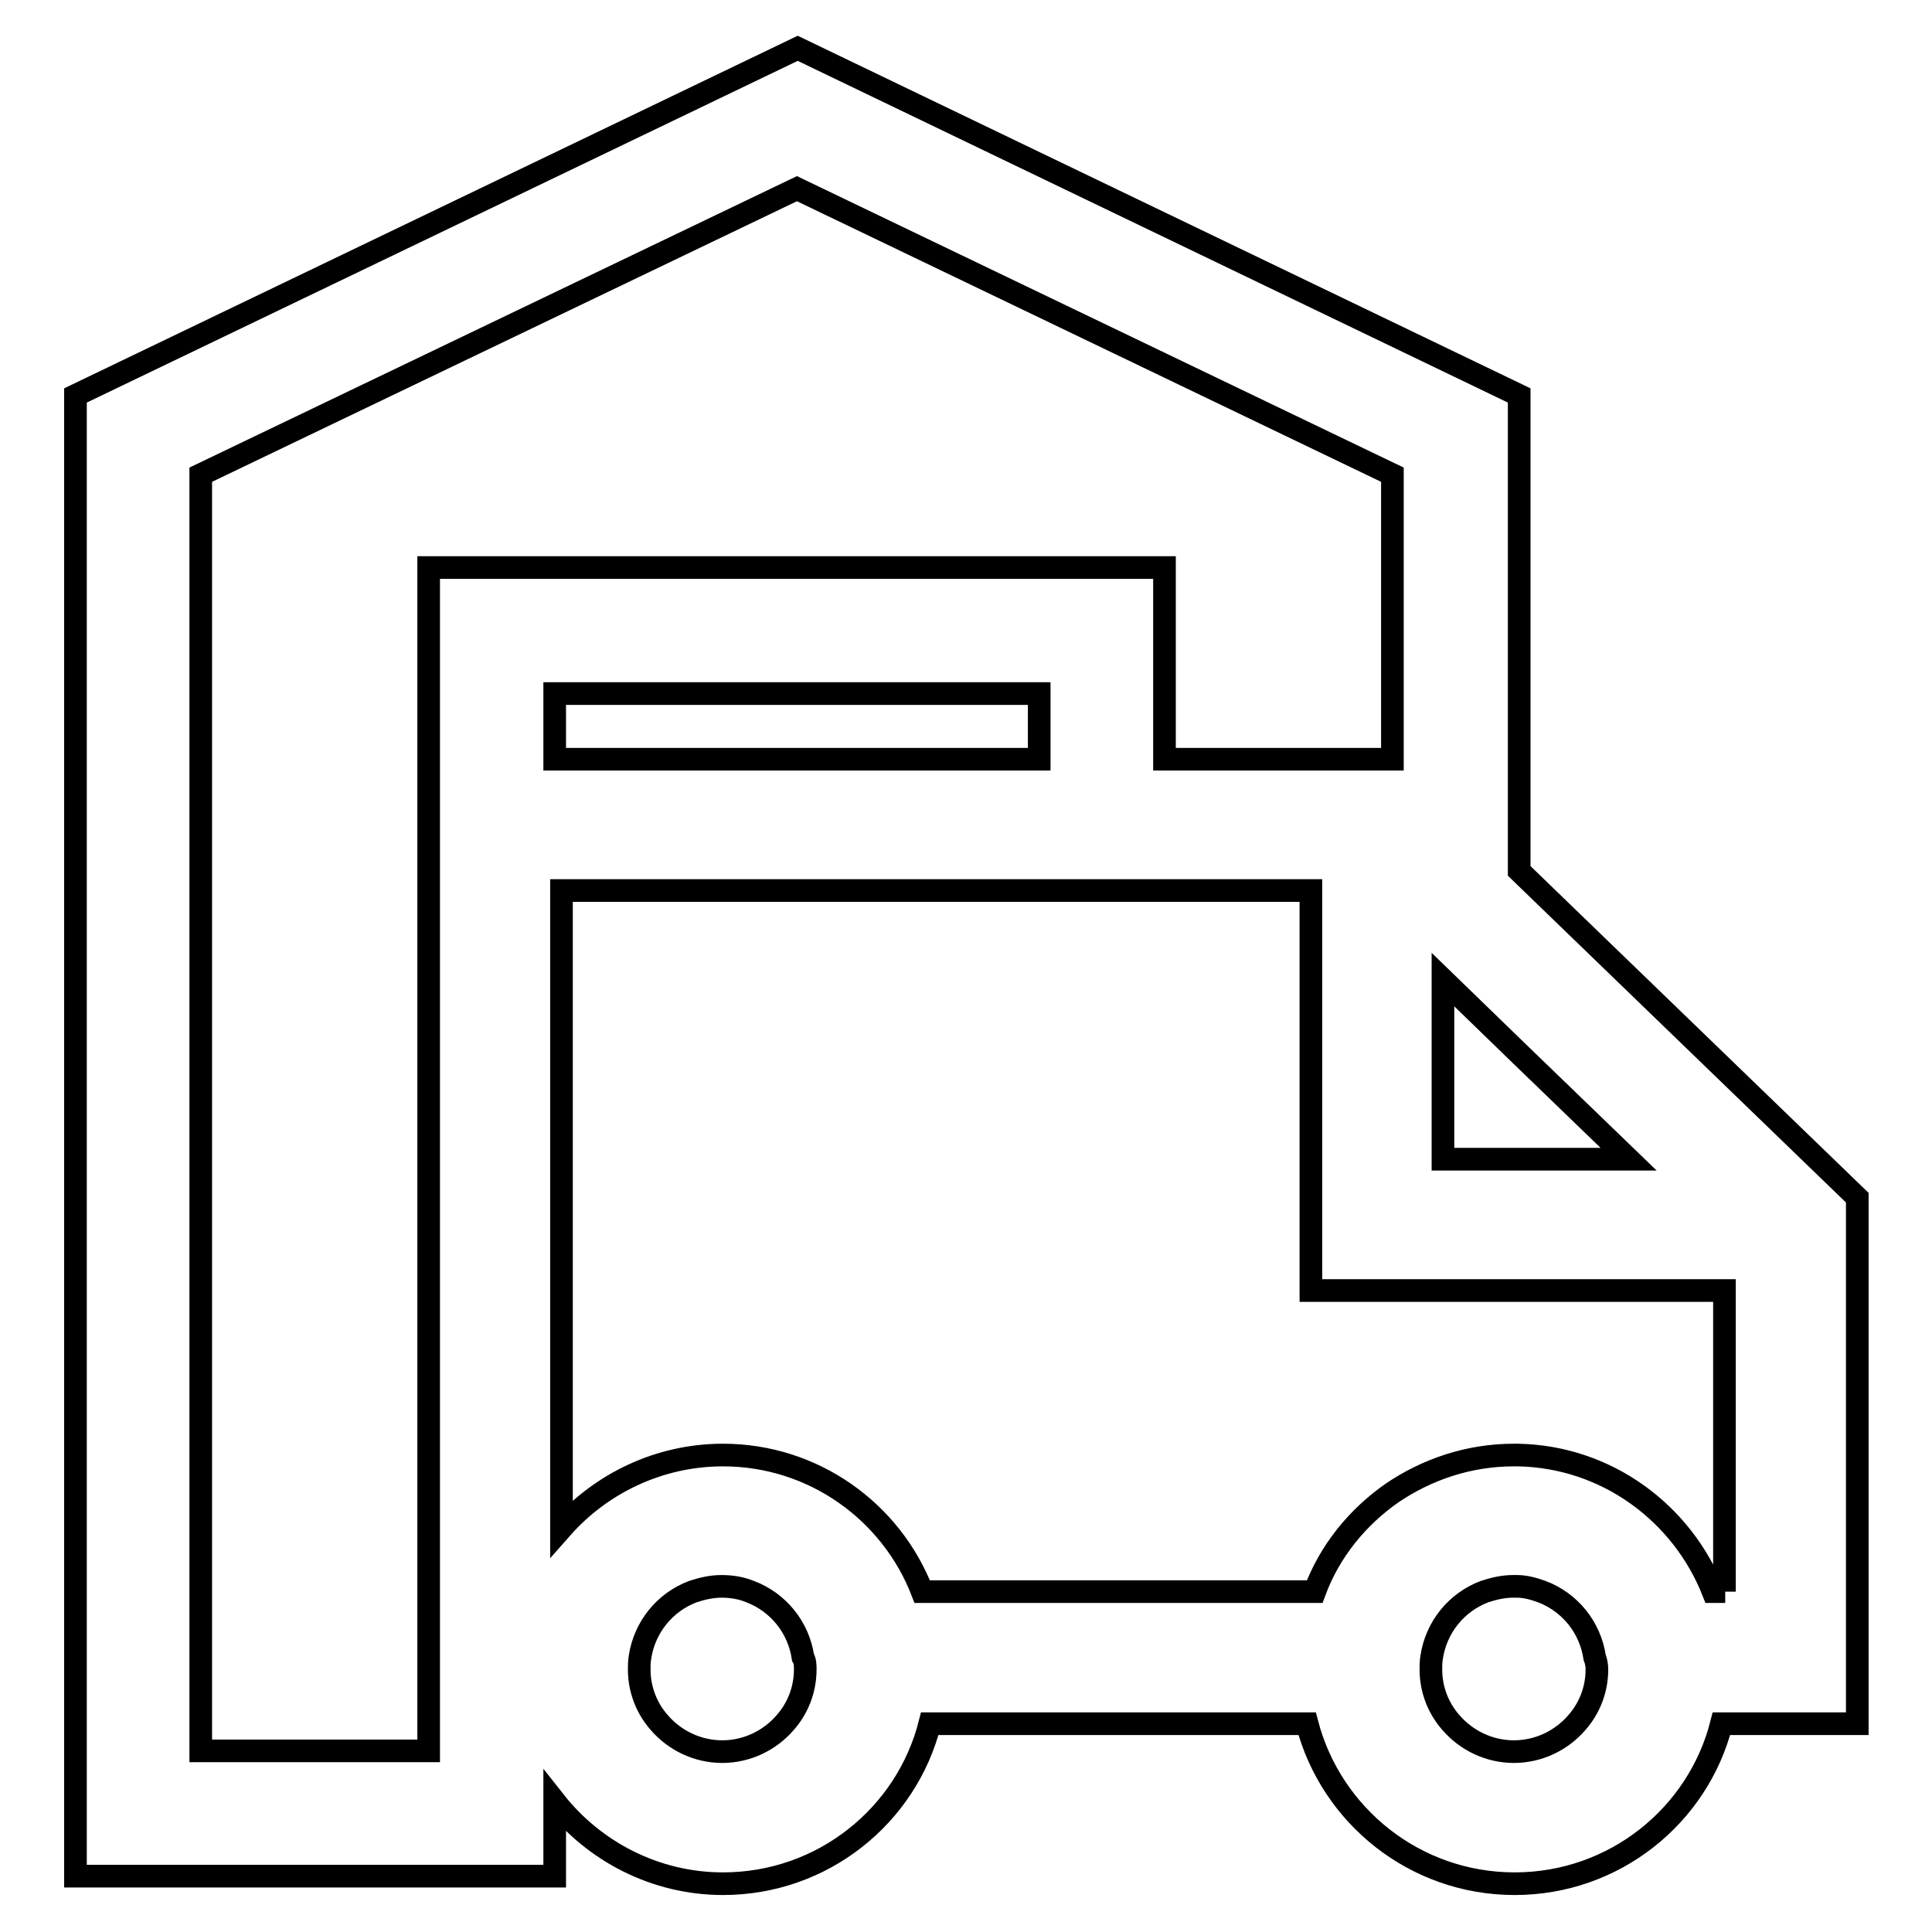 <?xml version="1.0" encoding="utf-8"?>
<!-- Svg Vector Icons : http://www.onlinewebfonts.com/icon -->
<!DOCTYPE svg PUBLIC "-//W3C//DTD SVG 1.1//EN" "http://www.w3.org/Graphics/SVG/1.1/DTD/svg11.dtd">
<svg version="1.1" xmlns="http://www.w3.org/2000/svg" xmlns:xlink="http://www.w3.org/1999/xlink" x="0px" y="0px" viewBox="0 0 256 256" enable-background="new 0 0 256 256" xml:space="preserve">
<g><g><g><g><path stroke-width="3" fill-opacity="0" stroke="#000000"  d="M10,248.6h63.5v-9.9c5.2,6.6,13.3,10.9,22.3,10.9c13.2,0,24.3-9,27.4-21.2h14.5l0,0h35.5c3.2,12.2,14.3,21.2,27.5,21.2c13.2,0,24.3-9,27.4-21.2h18v-69.7l-44.8-43.3V52.4l-95.6-46L10,52.4V248.6z M211.6,221.2c0,2.7-1,5.2-2.7,7.1c-2,2.3-5,3.8-8.3,3.8c-3.3,0-6.3-1.5-8.3-3.8l0,0c-1.7-1.9-2.7-4.4-2.7-7.1c0-0.5,0-1,0.1-1.6c0.6-4,3.3-7.3,7-8.7c1.2-0.4,2.5-0.7,3.8-0.7c0.2,0,0.4,0,0.5,0c1.1,0,2.2,0.3,3.3,0.7c3.7,1.4,6.4,4.7,7,8.7C211.5,220.1,211.6,220.7,211.6,221.2z M228.6,210.9H227c-4.1-10.4-14.1-17.9-25.9-18.1c-0.2,0-0.4,0-0.5,0c-6,0-11.5,1.9-16.1,5c-4.6,3.2-8.3,7.7-10.3,13.1h-19.9h-16.6h-15.5c-4.1-10.6-14.4-18.1-26.4-18.1c-8.5,0-16.2,3.8-21.4,9.7V118h63.3h16.6h19.4v53h10.8h16.6h27.4V210.9L228.6,210.9z M106.7,221.2c0,2.7-1,5.2-2.7,7.1c-2,2.3-5,3.8-8.3,3.8c-3.3,0-6.3-1.5-8.3-3.8c-1.7-1.9-2.7-4.4-2.7-7.1c0-0.5,0-1,0.1-1.6c0.6-4,3.3-7.3,7-8.7c1.2-0.4,2.5-0.7,3.8-0.7s2.6,0.2,3.8,0.7c3.7,1.4,6.4,4.7,7,8.7C106.7,220.1,106.7,220.7,106.7,221.2z M201.2,153.6h-10v-23.8l10,9.7l14.6,14.1L201.2,153.6L201.2,153.6z M137.7,100.6H73.5v-8.7h64.2V100.6z M26.6,62.9L105.6,25l78.9,37.9v37.7h-30.2V75.2H56.8V232H26.6V62.9z"/></g></g><g></g><g></g><g></g><g></g><g></g><g></g><g></g><g></g><g></g><g></g><g></g><g></g><g></g><g></g><g></g></g></g>
</svg>